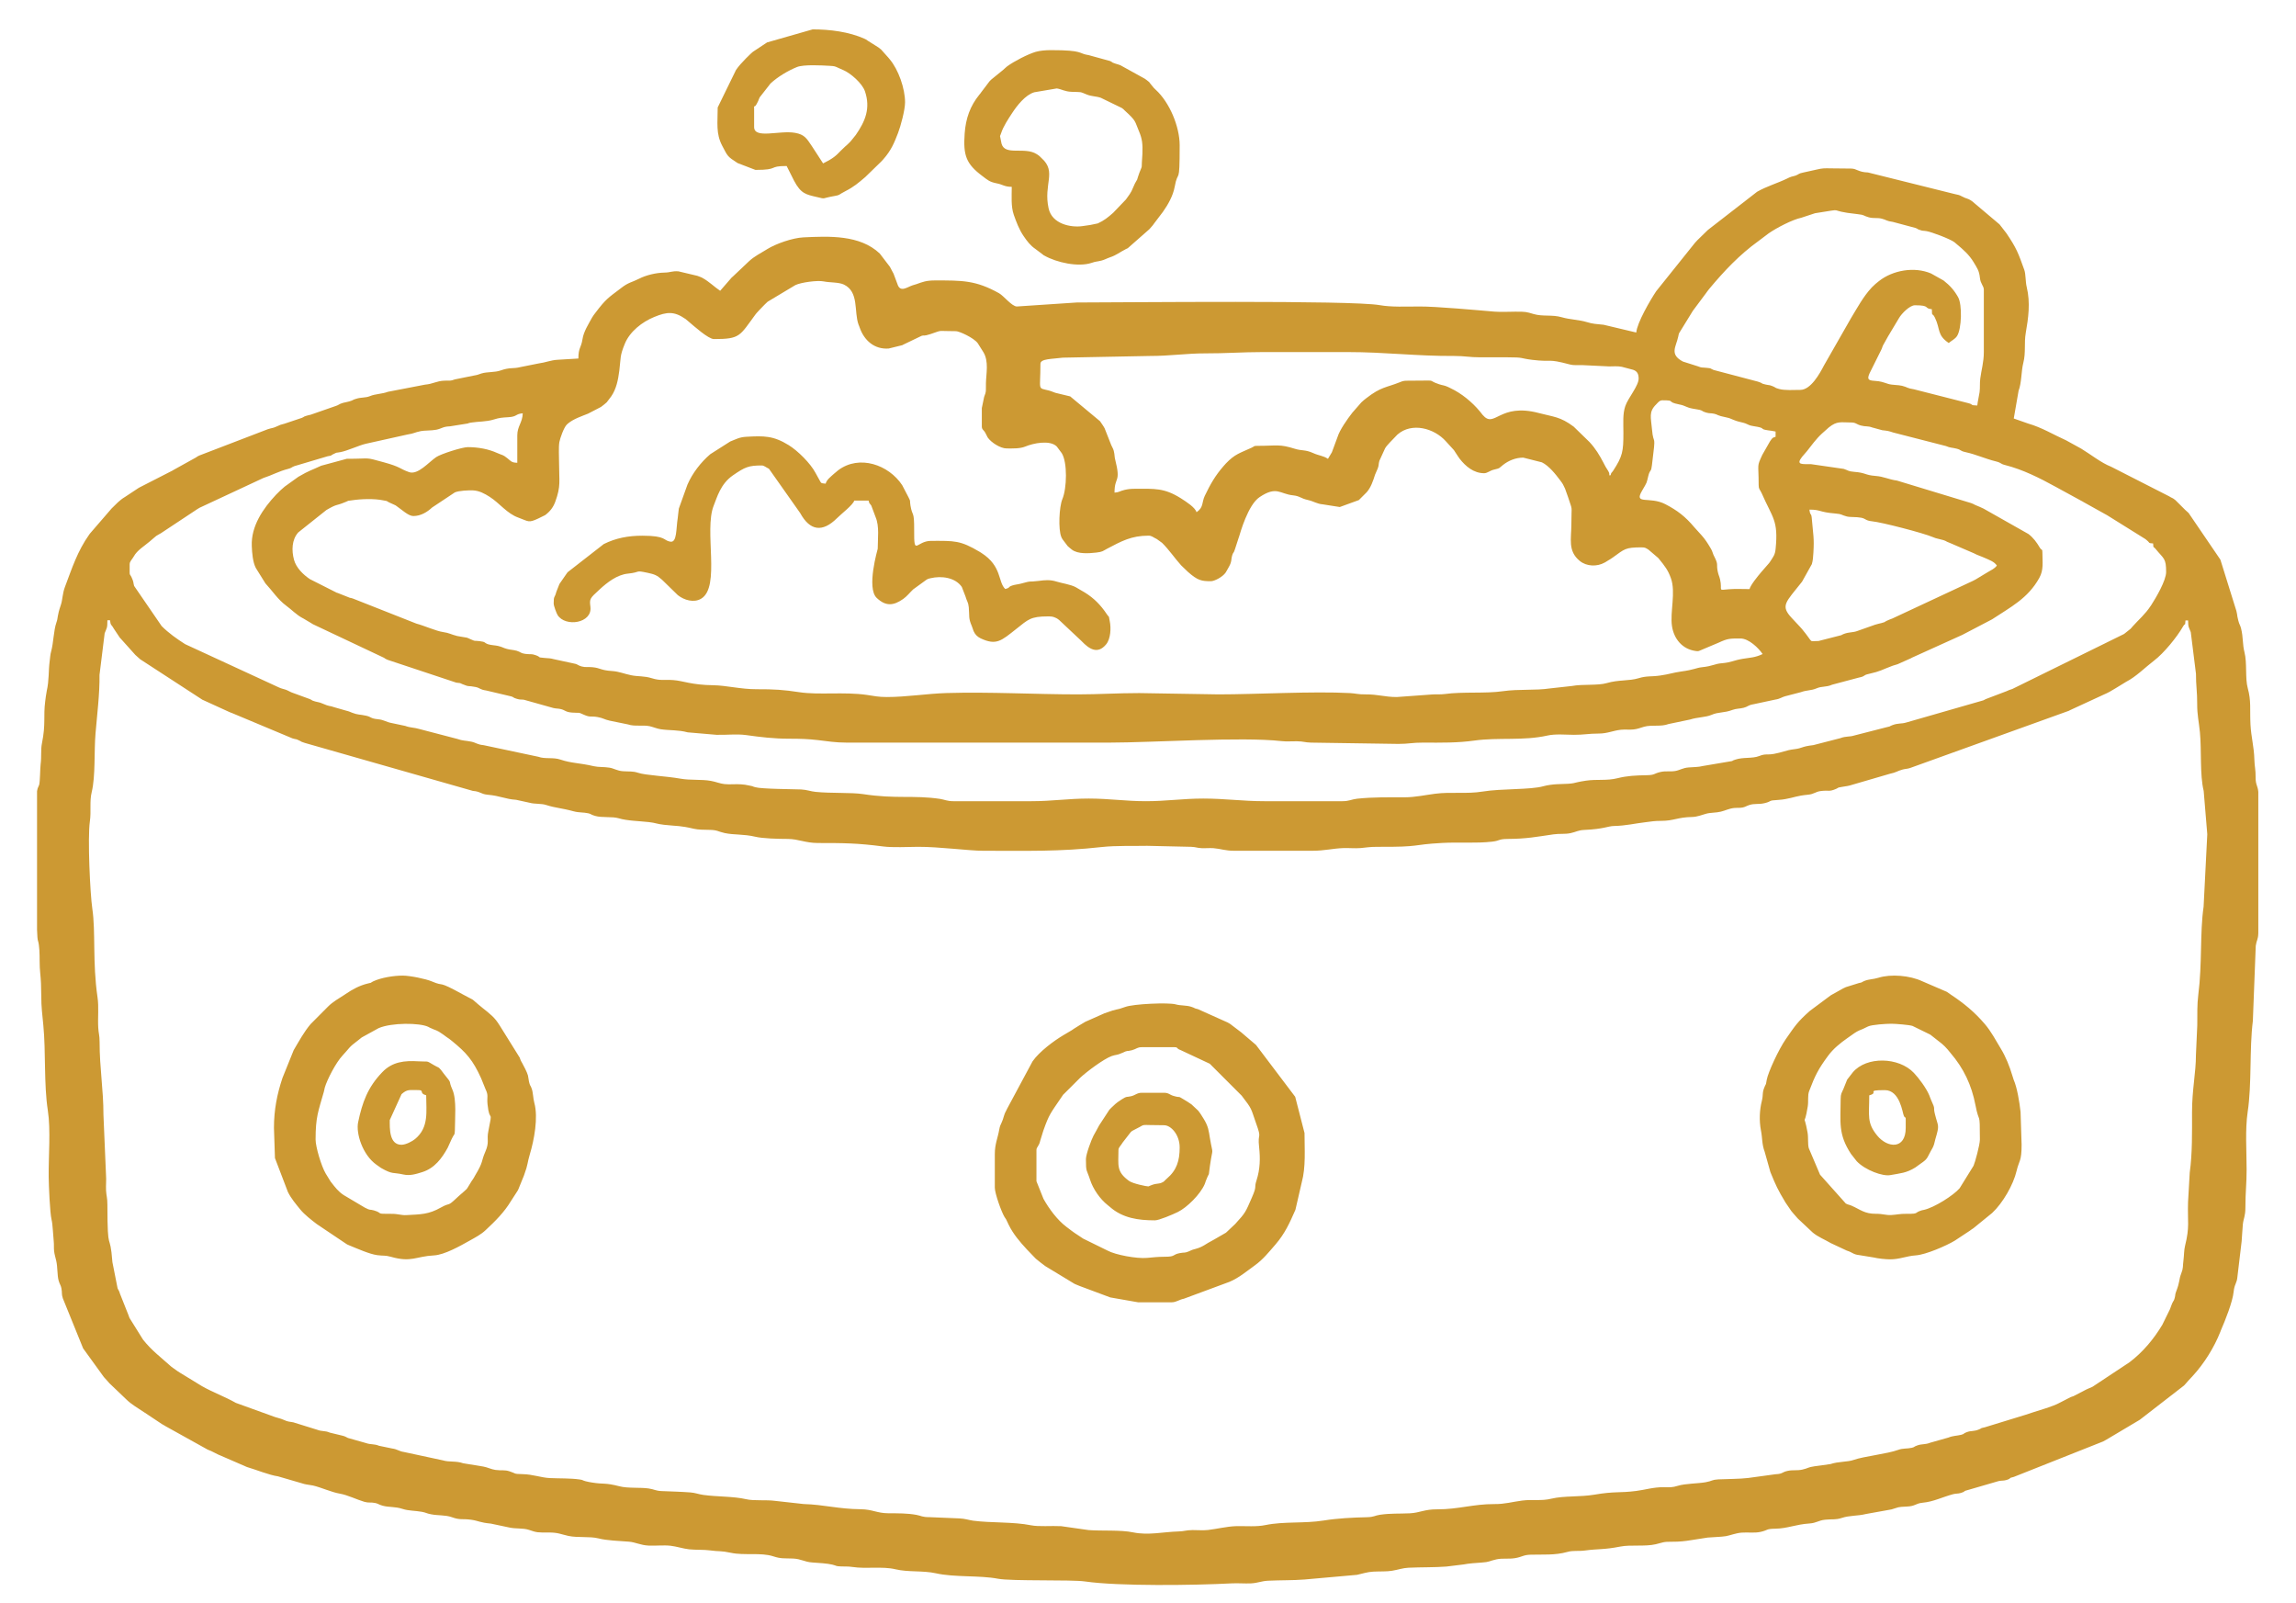 <svg width="53" height="37" viewBox="0 0 53 37" fill="none" xmlns="http://www.w3.org/2000/svg">
<path fill-rule="evenodd" clip-rule="evenodd" d="M41.557 8.998C41.411 8.998 41.201 9.014 41.069 8.977C40.948 8.944 41.007 8.948 40.922 8.914C40.83 8.877 40.846 8.895 40.752 8.873C40.627 8.845 40.707 8.846 40.578 8.807L39.556 8.538C39.448 8.491 39.523 8.504 39.394 8.489C39.271 8.475 39.295 8.494 39.191 8.453L38.848 8.344C38.531 8.177 38.689 8.005 38.739 7.771C38.76 7.668 38.754 7.703 38.801 7.622L39.041 7.232C39.054 7.211 39.052 7.211 39.075 7.176L39.383 6.763C39.389 6.756 39.404 6.735 39.408 6.728C39.429 6.702 39.429 6.701 39.447 6.677C39.451 6.672 39.457 6.665 39.461 6.66C39.798 6.256 40.157 5.875 40.589 5.565L40.829 5.384C41.006 5.261 41.374 5.068 41.581 5.025L41.897 4.921C42.692 4.799 42.085 4.858 42.881 4.942C43.057 4.961 42.997 4.976 43.138 5.015C43.251 5.046 43.327 5.019 43.437 5.046C43.545 5.073 43.547 5.103 43.693 5.121L44.214 5.26C44.302 5.292 44.217 5.273 44.318 5.307C44.402 5.336 44.375 5.318 44.471 5.334C44.587 5.353 45.013 5.513 45.116 5.59C45.14 5.609 45.131 5.605 45.165 5.632C45.318 5.759 45.453 5.876 45.558 6.05C45.634 6.179 45.687 6.241 45.704 6.415C45.718 6.551 45.794 6.599 45.794 6.685V8.126C45.794 8.358 45.736 8.544 45.712 8.734C45.697 8.842 45.71 8.942 45.696 9.049C45.686 9.125 45.651 9.268 45.643 9.358C45.458 9.354 45.573 9.337 45.428 9.302L44.184 8.985C44.017 8.96 44.038 8.936 43.905 8.903C43.814 8.881 43.676 8.888 43.588 8.86C43.469 8.823 43.419 8.797 43.268 8.789C43.118 8.78 43.1 8.745 43.156 8.616L43.427 8.071C43.452 8.019 43.436 8.047 43.452 8.007C43.455 8.001 43.458 7.991 43.46 7.986C43.463 7.98 43.466 7.971 43.47 7.965L43.588 7.754C43.592 7.748 43.597 7.74 43.6 7.735C43.604 7.729 43.608 7.722 43.612 7.716C43.615 7.71 43.62 7.702 43.623 7.696L43.837 7.339C43.897 7.235 44.085 7.045 44.203 7.045C44.573 7.045 44.401 7.119 44.594 7.136C44.598 7.33 44.601 7.197 44.666 7.333C44.795 7.599 44.709 7.731 44.984 7.916C45.051 7.857 45.129 7.829 45.178 7.751C45.282 7.585 45.298 7.032 45.2 6.858C45.111 6.7 45.011 6.587 44.864 6.473L44.575 6.311C44.187 6.147 43.692 6.236 43.373 6.487C43.334 6.517 43.328 6.522 43.291 6.554L43.214 6.627C43.209 6.631 43.203 6.637 43.199 6.643C43.009 6.848 42.872 7.106 42.728 7.342L42.105 8.432C42.005 8.625 41.798 8.998 41.557 8.998ZM22.664 9.418V9.839C22.664 9.919 22.706 9.915 22.748 9.995L22.799 10.095C22.879 10.212 23.093 10.349 23.236 10.349C23.382 10.349 23.542 10.357 23.671 10.304C23.847 10.23 24.235 10.146 24.394 10.304L24.509 10.458C24.644 10.675 24.627 11.271 24.524 11.517C24.448 11.697 24.426 12.22 24.499 12.392C24.525 12.451 24.494 12.382 24.531 12.451L24.647 12.604C24.678 12.631 24.71 12.66 24.745 12.686C24.884 12.79 25.132 12.772 25.308 12.752C25.459 12.734 25.454 12.717 25.553 12.665C25.886 12.491 26.112 12.362 26.512 12.362C26.587 12.362 26.608 12.395 26.703 12.44L26.825 12.528C26.989 12.69 27.114 12.88 27.266 13.048L27.419 13.195C27.648 13.399 27.738 13.413 27.952 13.413C28.03 13.413 28.218 13.321 28.293 13.213L28.326 13.156C28.362 13.089 28.386 13.056 28.407 12.997C28.43 12.93 28.421 12.895 28.442 12.822C28.469 12.729 28.473 12.786 28.507 12.676L28.595 12.404C28.597 12.397 28.6 12.389 28.603 12.382C28.625 12.314 28.805 11.653 29.075 11.473C29.471 11.207 29.542 11.4 29.845 11.431C30.009 11.448 30.015 11.499 30.188 11.538C30.334 11.571 30.392 11.627 30.538 11.64L30.927 11.701L31.367 11.541L31.547 11.361C31.643 11.256 31.698 11.093 31.741 10.955L31.804 10.809C31.835 10.726 31.817 10.717 31.841 10.635L31.973 10.346C32.004 10.293 32.037 10.264 32.081 10.213L32.258 10.029C32.589 9.739 33.105 9.882 33.375 10.183L33.562 10.388C33.565 10.392 33.595 10.439 33.597 10.442C33.619 10.476 33.636 10.502 33.657 10.533L33.694 10.586C33.83 10.761 34.018 10.921 34.26 10.921C34.331 10.921 34.397 10.859 34.479 10.84C34.643 10.797 34.572 10.826 34.698 10.728C34.822 10.63 34.988 10.561 35.162 10.561C35.166 10.561 35.578 10.664 35.593 10.67C35.756 10.75 35.908 10.943 36.017 11.088C36.089 11.184 36.076 11.174 36.127 11.277L36.198 11.476C36.31 11.826 36.273 11.617 36.273 12.091C36.273 12.435 36.185 12.716 36.468 12.946C36.624 13.073 36.864 13.083 37.043 12.982C37.049 12.979 37.057 12.974 37.063 12.971C37.093 12.952 37.101 12.948 37.119 12.936C37.16 12.912 37.189 12.895 37.229 12.866C37.505 12.669 37.513 12.632 37.895 12.632C37.982 12.632 37.994 12.65 38.053 12.685L38.279 12.878C38.445 13.079 38.505 13.165 38.569 13.34C38.69 13.669 38.545 14.126 38.596 14.454C38.642 14.742 38.829 14.979 39.138 15.023C39.208 15.034 39.209 15.026 39.27 15.001L39.673 14.831C39.885 14.733 39.93 14.735 40.177 14.735C40.368 14.735 40.594 14.955 40.688 15.094C40.513 15.178 40.398 15.176 40.228 15.204C40.015 15.24 39.961 15.288 39.757 15.305C39.569 15.319 39.551 15.371 39.28 15.399C39.154 15.413 39.106 15.457 38.807 15.497C38.615 15.524 38.532 15.56 38.328 15.589C38.108 15.622 38.023 15.591 37.82 15.653C37.601 15.719 37.363 15.684 37.091 15.764C36.884 15.825 36.53 15.785 36.287 15.831L35.772 15.888C35.442 15.938 35.06 15.899 34.695 15.951C34.293 16.01 33.771 15.959 33.348 16.017C33.245 16.031 33.158 16.019 33.057 16.027L32.244 16.086C31.959 16.086 31.816 16.023 31.523 16.025C31.347 16.027 31.303 16.003 31.163 15.995C30.306 15.949 28.999 16.025 28.129 16.025L26.297 15.995C25.794 15.995 25.356 16.025 24.886 16.025C23.899 16.025 22.852 15.964 21.851 15.994C21.39 16.008 20.93 16.086 20.47 16.086C20.275 16.086 20.185 16.063 20.008 16.037C19.489 15.962 18.895 16.043 18.448 15.974C18.095 15.92 17.871 15.904 17.465 15.906C17.106 15.907 16.758 15.818 16.475 15.814C15.958 15.808 15.774 15.712 15.543 15.695C15.316 15.679 15.25 15.715 15.046 15.652C14.862 15.595 14.735 15.617 14.573 15.584C14.398 15.548 14.295 15.498 14.13 15.486C13.86 15.469 13.865 15.416 13.678 15.398C13.585 15.388 13.512 15.405 13.424 15.38C13.326 15.353 13.346 15.326 13.227 15.308L12.782 15.212C12.709 15.191 12.669 15.192 12.57 15.184C12.38 15.167 12.51 15.173 12.365 15.12C12.26 15.082 12.248 15.107 12.124 15.09C12.012 15.074 12.028 15.049 11.926 15.018C11.849 14.997 11.773 14.996 11.699 14.975C11.602 14.948 11.605 14.933 11.497 14.907C11.442 14.893 11.329 14.889 11.267 14.868C11.167 14.833 11.222 14.814 11.068 14.796C10.922 14.778 10.995 14.809 10.869 14.755C10.748 14.703 10.815 14.722 10.658 14.696C10.635 14.692 10.587 14.685 10.555 14.678C10.405 14.641 10.377 14.608 10.226 14.586C10.072 14.565 9.795 14.44 9.61 14.391L8.146 13.813C8.115 13.801 8.107 13.803 8.074 13.795L7.794 13.684C7.787 13.682 7.778 13.68 7.772 13.678L7.153 13.365C6.998 13.261 6.837 13.103 6.787 12.92C6.729 12.705 6.734 12.456 6.884 12.288L7.536 11.769C7.803 11.615 7.727 11.689 7.981 11.583C8.075 11.545 7.993 11.565 8.124 11.546C8.332 11.514 8.642 11.503 8.851 11.548C9.008 11.581 8.869 11.541 8.983 11.595L9.128 11.661C9.134 11.664 9.141 11.669 9.146 11.673C9.277 11.763 9.427 11.909 9.541 11.909C9.713 11.909 9.862 11.817 9.975 11.712L10.499 11.364C10.591 11.322 10.817 11.313 10.917 11.317C11.061 11.323 11.187 11.391 11.305 11.467C11.534 11.613 11.702 11.852 11.967 11.946C12.201 12.03 12.193 12.075 12.423 11.967L12.584 11.888C12.697 11.804 12.77 11.708 12.817 11.581C12.952 11.214 12.905 11.106 12.905 10.678C12.905 10.549 12.892 10.32 12.912 10.204C12.928 10.112 13.016 9.868 13.081 9.802L13.112 9.773C13.244 9.664 13.43 9.605 13.575 9.546L13.872 9.392C13.901 9.371 13.976 9.313 14.005 9.285L14.109 9.148C14.228 8.975 14.268 8.769 14.296 8.554C14.334 8.25 14.304 8.222 14.424 7.931C14.538 7.652 14.823 7.429 15.1 7.316C15.395 7.195 15.56 7.177 15.829 7.365L15.894 7.42C16.014 7.52 16.35 7.825 16.48 7.825C17.091 7.825 17.071 7.755 17.441 7.254L17.468 7.221C17.472 7.217 17.479 7.211 17.483 7.205L17.526 7.158C17.556 7.127 17.567 7.113 17.599 7.082C17.645 7.034 17.671 7.008 17.72 6.963L18.359 6.58C18.487 6.517 18.869 6.465 19.011 6.494C19.157 6.524 19.359 6.51 19.48 6.567C19.834 6.736 19.709 7.189 19.818 7.491C19.82 7.498 19.824 7.506 19.827 7.512C19.829 7.519 19.833 7.527 19.835 7.533C19.838 7.54 19.841 7.548 19.843 7.555C19.947 7.858 20.186 8.068 20.515 8.043L20.828 7.966C20.834 7.963 20.842 7.959 20.848 7.955L21.254 7.76C21.26 7.757 21.268 7.753 21.275 7.75C21.334 7.729 21.309 7.766 21.476 7.711C21.789 7.608 21.59 7.643 22.068 7.643C22.14 7.643 22.479 7.794 22.571 7.922L22.698 8.124C22.831 8.338 22.763 8.626 22.759 8.844C22.755 9.016 22.773 9.022 22.717 9.162L22.664 9.418ZM30.654 10.589C30.544 10.515 30.451 10.519 30.308 10.454C30.128 10.373 30.05 10.407 29.894 10.358C29.527 10.243 29.486 10.289 29.032 10.289C28.928 10.289 28.969 10.297 28.894 10.331C28.628 10.454 28.507 10.476 28.298 10.696L28.241 10.76C28.049 10.98 27.937 11.18 27.811 11.442C27.737 11.596 27.789 11.708 27.62 11.821C27.59 11.71 27.378 11.577 27.272 11.508C27.266 11.505 27.258 11.499 27.253 11.496C26.871 11.258 26.656 11.28 26.207 11.28C26.101 11.28 26.039 11.288 25.963 11.305C25.836 11.335 25.846 11.36 25.727 11.369C25.727 10.984 25.882 11.158 25.742 10.603C25.726 10.539 25.733 10.536 25.723 10.472C25.705 10.358 25.693 10.363 25.652 10.273L25.499 9.885C25.487 9.857 25.413 9.749 25.393 9.721L24.704 9.148L24.414 9.078C24.34 9.066 24.288 9.031 24.211 9.012C23.94 8.944 24.017 9.029 24.017 8.396C24.017 8.276 24.285 8.287 24.535 8.254L26.54 8.215C27.013 8.216 27.388 8.154 27.832 8.155C28.282 8.157 28.677 8.125 29.153 8.125H31.106C31.981 8.125 32.69 8.22 33.569 8.215C33.811 8.214 33.926 8.247 34.169 8.246C34.38 8.244 34.591 8.246 34.801 8.246C35.186 8.245 35.078 8.269 35.373 8.305C35.849 8.362 35.698 8.268 36.23 8.409C36.345 8.439 36.418 8.421 36.543 8.427L37.144 8.456C37.24 8.456 37.343 8.446 37.437 8.465L37.698 8.534C37.793 8.567 37.823 8.628 37.826 8.729C37.832 8.899 37.581 9.184 37.518 9.371C37.455 9.556 37.474 9.758 37.474 9.989C37.474 10.416 37.457 10.527 37.238 10.863C37.187 10.939 37.201 10.881 37.175 10.979C37.17 10.973 37.167 10.954 37.165 10.958C37.146 11.015 37.15 10.924 37.146 10.916C37.114 10.85 37.138 10.893 37.104 10.838C37.064 10.774 37.062 10.774 37.027 10.705C37.024 10.699 37.021 10.691 37.017 10.685C36.924 10.507 36.832 10.352 36.691 10.201L36.326 9.846C36.013 9.612 35.859 9.622 35.526 9.533C34.599 9.287 34.505 9.905 34.224 9.574L34.157 9.49C33.98 9.278 33.736 9.077 33.486 8.96C33.432 8.934 33.47 8.951 33.425 8.93C33.33 8.887 33.316 8.899 33.218 8.867C32.887 8.756 33.279 8.786 32.488 8.786C32.399 8.786 32.379 8.795 32.313 8.821C32 8.947 31.88 8.924 31.54 9.189C31.493 9.226 31.469 9.244 31.426 9.285L31.216 9.525C31.102 9.672 30.925 9.921 30.875 10.086L30.745 10.437C30.721 10.484 30.683 10.534 30.654 10.589ZM11.941 10.049V10.68C11.806 10.677 11.795 10.642 11.713 10.576C11.595 10.483 11.613 10.515 11.476 10.454C11.281 10.365 11.043 10.319 10.799 10.319C10.667 10.319 10.175 10.477 10.069 10.549C9.901 10.662 9.646 10.967 9.444 10.896C9.215 10.815 9.257 10.777 8.857 10.668C8.398 10.543 8.599 10.588 8.005 10.588L7.414 10.748C7.187 10.855 7.147 10.852 6.888 11.003L6.573 11.229C6.54 11.256 6.506 11.286 6.477 11.313L6.372 11.417C6.072 11.735 5.793 12.145 5.812 12.6C5.818 12.758 5.835 12.975 5.906 13.109L6.126 13.462C6.29 13.638 6.413 13.835 6.604 13.976C6.727 14.066 6.845 14.19 6.979 14.261C6.985 14.265 6.993 14.268 6.999 14.271C7.026 14.287 7.038 14.294 7.056 14.305L7.169 14.372C7.21 14.397 7.183 14.382 7.224 14.406L8.857 15.177C8.898 15.198 8.871 15.195 8.955 15.23L10.533 15.754C10.668 15.773 10.581 15.751 10.677 15.79C10.844 15.86 10.795 15.817 10.974 15.854C11.084 15.875 11.071 15.914 11.223 15.935L11.807 16.073C11.871 16.094 11.83 16.098 11.932 16.128C12.02 16.153 12.004 16.138 12.092 16.148L12.772 16.339C12.838 16.355 12.871 16.349 12.93 16.361C13.051 16.385 13.043 16.433 13.206 16.445C13.401 16.46 13.327 16.426 13.484 16.497C13.63 16.561 13.63 16.52 13.794 16.548C13.926 16.571 13.945 16.603 14.072 16.631L14.496 16.718C14.652 16.771 14.835 16.726 14.995 16.759C15.079 16.778 15.177 16.82 15.254 16.83C15.465 16.86 15.658 16.842 15.874 16.901L16.538 16.958C16.762 16.965 17 16.934 17.223 16.964C17.551 17.01 17.858 17.048 18.221 17.048C18.486 17.048 18.65 17.054 18.879 17.08C19.1 17.106 19.286 17.138 19.543 17.138H25.61C26.593 17.138 28.658 16.999 29.579 17.103C29.693 17.117 29.82 17.105 29.936 17.107C30.098 17.109 30.113 17.134 30.264 17.138L32.279 17.168C32.508 17.169 32.612 17.136 32.848 17.138C33.28 17.14 33.647 17.145 34.033 17.091C34.591 17.013 35.158 17.101 35.72 16.975C35.903 16.934 36.136 16.956 36.334 16.958C36.562 16.959 36.669 16.929 36.905 16.929C37.105 16.929 37.231 16.861 37.419 16.841C37.517 16.831 37.615 16.845 37.712 16.834C37.797 16.825 37.868 16.796 37.95 16.772C38.129 16.721 38.333 16.778 38.517 16.709L39.014 16.605C39.182 16.55 39.376 16.555 39.507 16.498C39.672 16.425 39.792 16.459 39.992 16.383C40.077 16.351 40.167 16.356 40.245 16.335C40.377 16.299 40.332 16.277 40.489 16.25L40.984 16.144C41.085 16.131 41.135 16.086 41.208 16.068L41.566 15.975C41.713 15.922 41.806 15.94 41.929 15.887C42.063 15.829 42.149 15.865 42.293 15.801L42.91 15.637C43.067 15.606 42.998 15.584 43.129 15.555C43.429 15.487 43.416 15.465 43.688 15.364C43.725 15.35 43.759 15.345 43.803 15.329L44.114 15.19C44.121 15.186 44.128 15.182 44.134 15.178L45.272 14.663C45.279 14.66 45.287 14.657 45.293 14.654L45.984 14.293C46.411 14.01 46.808 13.814 47.073 13.34C47.179 13.151 47.146 12.977 47.146 12.753C47.146 12.654 47.132 12.716 47.084 12.635C47.016 12.519 46.937 12.41 46.824 12.324L45.788 11.738C45.714 11.7 45.681 11.692 45.6 11.656C45.519 11.619 45.589 11.643 45.496 11.609L43.79 11.091C43.6 11.066 43.482 10.997 43.298 10.984C43.033 10.963 43.085 10.911 42.792 10.888C42.664 10.879 42.658 10.852 42.56 10.821L41.799 10.711C41.611 10.709 41.445 10.737 41.598 10.543L41.711 10.412C41.819 10.276 41.917 10.135 42.057 10.006L42.215 9.865C42.409 9.709 42.493 9.75 42.731 9.75C42.844 9.75 42.847 9.792 42.96 9.821C43.072 9.851 43.113 9.826 43.217 9.865L43.451 9.929C43.57 9.941 43.597 9.946 43.7 9.981L44.92 10.294C45.021 10.338 45.05 10.326 45.16 10.353C45.285 10.384 45.233 10.405 45.378 10.436C45.613 10.487 45.829 10.588 46.068 10.647C46.214 10.683 46.161 10.701 46.284 10.732C46.696 10.836 47.085 11.033 47.46 11.239L48.042 11.557C48.093 11.583 48.048 11.56 48.099 11.589L48.582 11.858C48.64 11.888 48.584 11.859 48.64 11.89C48.646 11.894 48.653 11.898 48.659 11.902L49.511 12.433C49.516 12.436 49.523 12.441 49.529 12.445L49.561 12.472C49.634 12.531 49.579 12.533 49.702 12.542C49.713 12.673 49.696 12.592 49.758 12.667C49.951 12.903 50.002 12.878 50.002 13.202C50.002 13.397 49.767 13.797 49.656 13.968C49.652 13.974 49.647 13.981 49.643 13.986C49.521 14.174 49.368 14.301 49.221 14.465C49.2 14.49 49.218 14.473 49.178 14.514L49.045 14.62C49.04 14.623 49.032 14.629 49.027 14.633L46.45 15.901C46.361 15.932 46.402 15.913 46.319 15.951L45.906 16.108C45.8 16.144 45.857 16.129 45.781 16.163L44.007 16.673C43.888 16.71 43.817 16.683 43.68 16.736C43.582 16.773 43.684 16.751 43.547 16.783L42.806 16.973C42.687 17.011 42.615 16.984 42.479 17.036L41.858 17.196C41.575 17.228 41.617 17.267 41.413 17.291C41.23 17.312 41.124 17.368 40.95 17.398C40.781 17.428 40.763 17.387 40.608 17.448C40.447 17.511 40.24 17.469 40.059 17.53C39.96 17.563 40.031 17.546 39.975 17.565L39.307 17.678C39.201 17.705 39.114 17.7 38.979 17.711C38.844 17.721 38.777 17.775 38.67 17.793C38.55 17.813 38.456 17.788 38.333 17.815C38.169 17.852 38.209 17.886 38.019 17.89C37.744 17.896 37.57 17.902 37.336 17.96C37.09 18.022 36.864 17.979 36.611 18.016C36.239 18.072 36.44 18.085 35.942 18.098C35.849 18.101 35.714 18.12 35.629 18.144C35.329 18.23 34.666 18.195 34.22 18.268C33.862 18.327 33.49 18.271 33.128 18.318C32.928 18.343 32.666 18.4 32.431 18.4C32.044 18.402 31.708 18.392 31.323 18.433C31.199 18.447 31.146 18.49 30.988 18.49H29.186C28.683 18.49 28.278 18.429 27.775 18.429C27.302 18.429 26.925 18.49 26.453 18.49C25.981 18.49 25.604 18.429 25.132 18.429C24.652 18.429 24.29 18.49 23.81 18.49H22.008C21.862 18.49 21.803 18.453 21.7 18.437C21.077 18.345 20.689 18.444 19.919 18.326C19.657 18.286 19.181 18.311 18.828 18.275C18.717 18.265 18.623 18.225 18.493 18.219C18.308 18.211 17.58 18.21 17.433 18.167C17.343 18.142 17.412 18.151 17.292 18.128C17.218 18.112 17.183 18.106 17.109 18.101C16.985 18.091 16.845 18.109 16.723 18.095C16.619 18.084 16.52 18.04 16.408 18.021C16.194 17.982 15.936 18.011 15.707 17.97C15.378 17.911 14.905 17.893 14.731 17.835C14.604 17.793 14.532 17.809 14.377 17.798C14.244 17.788 14.174 17.733 14.068 17.716C13.934 17.695 13.824 17.708 13.711 17.683C13.359 17.601 13.202 17.619 12.935 17.529C12.769 17.472 12.581 17.522 12.428 17.465L11.164 17.197C11.018 17.184 10.986 17.138 10.883 17.117C10.746 17.088 10.681 17.099 10.557 17.053L9.676 16.823C9.56 16.788 9.468 16.796 9.356 16.753L9.035 16.685C8.91 16.662 8.868 16.613 8.729 16.599C8.541 16.581 8.581 16.546 8.451 16.517C8.299 16.484 8.265 16.501 8.13 16.449C8.091 16.434 8.058 16.416 7.996 16.402L7.717 16.322C7.588 16.274 7.646 16.324 7.42 16.227C7.369 16.205 7.336 16.206 7.278 16.189C7.158 16.153 7.238 16.171 7.153 16.134L6.735 15.981C6.728 15.978 6.72 15.974 6.714 15.972C6.664 15.951 6.651 15.936 6.59 15.915C6.521 15.892 6.502 15.895 6.432 15.862L4.274 14.866C4.086 14.747 3.891 14.609 3.731 14.448L3.096 13.522C3.075 13.446 3.087 13.447 3.06 13.377C2.983 13.176 2.993 13.369 2.993 13.023C2.993 12.952 3.05 12.912 3.086 12.845C3.167 12.696 3.33 12.605 3.457 12.495L3.554 12.412C3.618 12.357 3.597 12.374 3.659 12.337C3.69 12.317 3.681 12.326 3.717 12.304L4.53 11.766C4.535 11.762 4.543 11.757 4.549 11.753C4.578 11.733 4.572 11.739 4.605 11.719L6.08 11.031C6.275 10.969 6.439 10.874 6.651 10.821C6.736 10.8 6.729 10.781 6.797 10.757L7.561 10.53C7.73 10.495 7.573 10.539 7.694 10.481C7.807 10.428 7.721 10.46 7.858 10.434C8.015 10.406 8.284 10.278 8.445 10.241L9.403 10.028C9.574 10.001 9.559 9.981 9.715 9.949C9.793 9.932 9.958 9.94 10.073 9.917C10.207 9.888 10.22 9.845 10.385 9.839L10.8 9.773C10.823 9.765 10.807 9.763 10.87 9.753C11.044 9.725 11.224 9.736 11.399 9.681C11.531 9.64 11.58 9.638 11.737 9.628C11.943 9.616 11.892 9.553 12.067 9.538C12.061 9.755 11.941 9.833 11.941 10.049ZM38.374 9.238C38.696 9.238 38.447 9.271 38.76 9.333C38.924 9.365 38.906 9.4 39.082 9.432C39.118 9.44 39.201 9.45 39.235 9.459C39.324 9.484 39.268 9.486 39.383 9.521C39.467 9.545 39.485 9.531 39.567 9.548C39.666 9.569 39.605 9.584 39.868 9.637C39.972 9.658 40.002 9.701 40.184 9.742C40.382 9.786 40.313 9.808 40.481 9.835C40.794 9.883 40.589 9.897 40.806 9.93C40.907 9.945 40.901 9.94 40.987 9.959V10.08C40.904 10.101 40.903 10.125 40.856 10.189L40.681 10.496C40.548 10.785 40.596 10.676 40.596 11.191C40.596 11.292 40.622 11.289 40.659 11.369C40.662 11.375 40.666 11.383 40.669 11.389C40.919 11.959 41.053 12.008 40.988 12.664C40.974 12.81 40.934 12.846 40.863 12.959C40.859 12.965 40.854 12.972 40.85 12.977C40.847 12.983 40.841 12.99 40.837 12.995L40.655 13.204C40.582 13.291 40.411 13.497 40.385 13.595C40.234 13.595 40.05 13.586 39.904 13.599C39.637 13.624 39.765 13.635 39.706 13.374C39.686 13.29 39.672 13.284 39.651 13.187C39.618 13.026 39.665 13.036 39.592 12.885L39.553 12.805C39.513 12.705 39.532 12.727 39.479 12.638C39.42 12.537 39.358 12.442 39.281 12.356L39.11 12.167C38.904 11.921 38.717 11.778 38.441 11.635C38.078 11.447 37.709 11.659 37.904 11.326C38.032 11.106 38.004 11.161 38.048 10.987L38.061 10.939C38.1 10.831 38.114 10.889 38.132 10.741C38.236 9.917 38.169 10.334 38.133 9.9C38.111 9.637 38.054 9.506 38.228 9.335C38.272 9.291 38.307 9.238 38.374 9.238ZM41.768 11.761C42.039 11.761 41.979 11.819 42.369 11.851C42.535 11.865 42.488 11.882 42.631 11.919C42.715 11.94 42.848 11.925 42.963 11.948C43.074 11.97 43.058 12.014 43.211 12.03C43.434 12.051 44.399 12.301 44.617 12.395C44.666 12.416 44.691 12.424 44.755 12.438C44.969 12.487 44.873 12.482 45.02 12.534L45.566 12.769C45.585 12.777 45.616 12.793 45.627 12.799C45.692 12.829 45.693 12.823 45.755 12.85C45.925 12.924 46.032 12.958 46.095 13.052C46.039 13.127 45.968 13.153 45.886 13.203L45.624 13.361C45.618 13.365 45.61 13.369 45.604 13.373C45.587 13.383 45.561 13.395 45.545 13.404L43.682 14.274C43.608 14.304 43.628 14.291 43.554 14.326C43.453 14.375 43.567 14.34 43.427 14.38C43.389 14.391 43.343 14.397 43.284 14.417L42.862 14.566C42.762 14.6 42.683 14.585 42.565 14.629C42.468 14.666 42.568 14.644 42.432 14.677L41.978 14.793C41.733 14.793 41.882 14.86 41.595 14.515C41.575 14.492 41.561 14.476 41.538 14.452C41.534 14.447 41.528 14.441 41.523 14.436C41.519 14.431 41.512 14.425 41.508 14.42L41.363 14.265C41.091 13.974 41.218 13.906 41.598 13.424L41.824 13.019C41.85 12.929 41.852 12.864 41.86 12.752C41.881 12.409 41.853 12.331 41.826 11.999C41.812 11.8 41.79 11.935 41.768 11.761ZM52.13 18.275V20.923C52.129 21.082 52.129 21.241 52.13 21.4V21.533C52.125 21.693 52.093 21.682 52.071 21.826L52.004 23.56C51.921 24.22 51.983 25.008 51.884 25.664C51.824 26.069 51.86 26.571 51.86 26.99C51.861 27.312 51.831 27.529 51.832 27.863C51.832 28.072 51.79 28.106 51.773 28.256C51.759 28.389 51.756 28.539 51.745 28.648L51.649 29.454C51.636 29.626 51.579 29.624 51.56 29.815C51.537 30.044 51.367 30.47 51.269 30.695C51.231 30.782 51.289 30.647 51.252 30.739C51.112 31.093 50.883 31.464 50.615 31.755L50.514 31.864C50.492 31.891 50.483 31.901 50.458 31.928L50.43 31.959C50.425 31.964 50.419 31.971 50.415 31.975L49.399 32.762C49.393 32.765 49.386 32.77 49.38 32.774L48.627 33.222C48.584 33.246 48.586 33.245 48.55 33.265L46.486 34.084C46.349 34.113 46.444 34.117 46.317 34.155C46.245 34.177 46.211 34.164 46.133 34.181L45.435 34.384C45.299 34.416 45.389 34.417 45.265 34.454C45.191 34.476 45.161 34.463 45.084 34.483C44.837 34.549 44.633 34.657 44.38 34.68C44.214 34.697 44.215 34.76 44.018 34.768C43.786 34.778 43.841 34.782 43.663 34.834L43.079 34.939C42.872 34.99 42.699 34.969 42.511 35.032C42.368 35.079 42.296 35.054 42.13 35.072C41.973 35.088 41.934 35.148 41.767 35.159C41.452 35.18 41.264 35.274 40.986 35.279C40.757 35.282 40.822 35.312 40.639 35.353C40.496 35.384 40.356 35.359 40.205 35.37C40.064 35.381 39.938 35.435 39.837 35.452C39.73 35.47 39.511 35.474 39.419 35.484L39.028 35.545C38.887 35.568 38.763 35.581 38.612 35.58C38.383 35.577 38.388 35.599 38.22 35.638C37.972 35.696 37.636 35.645 37.402 35.692C37.022 35.767 36.895 35.741 36.591 35.782C36.421 35.805 36.321 35.775 36.175 35.817C35.896 35.895 35.617 35.872 35.336 35.879C35.155 35.884 35.145 35.931 34.966 35.96C34.819 35.983 34.685 35.956 34.543 35.987C34.38 36.022 34.388 36.05 34.196 36.061C34.097 36.067 33.887 36.082 33.788 36.104L33.387 36.153C33.114 36.174 32.818 36.166 32.514 36.18C32.375 36.187 32.285 36.225 32.133 36.25C32.009 36.271 31.865 36.262 31.702 36.27C31.556 36.278 31.461 36.315 31.325 36.344L30.112 36.452C29.847 36.473 29.564 36.466 29.269 36.48C29.117 36.488 29.032 36.533 28.879 36.541C28.733 36.548 28.573 36.533 28.428 36.541C27.562 36.587 25.821 36.609 25.047 36.497C24.734 36.451 23.353 36.494 23.037 36.434C22.609 36.352 22.031 36.405 21.602 36.308C21.307 36.242 20.96 36.286 20.671 36.216C20.366 36.143 20.002 36.212 19.673 36.162C19.571 36.147 19.518 36.155 19.415 36.15C19.274 36.144 19.332 36.138 19.216 36.109C19.107 36.081 18.879 36.067 18.755 36.059C18.566 36.047 18.499 35.977 18.305 35.968C18.086 35.96 18.031 35.976 17.847 35.916C17.565 35.824 17.177 35.901 16.875 35.836C16.629 35.783 16.604 35.81 16.39 35.78C16.246 35.76 16.074 35.772 15.906 35.755C15.775 35.741 15.608 35.687 15.478 35.673C15.319 35.655 15.132 35.677 14.97 35.669C14.784 35.66 14.67 35.591 14.519 35.579C14.277 35.559 14.021 35.555 13.815 35.503C13.613 35.452 13.337 35.492 13.121 35.446C12.942 35.407 12.887 35.366 12.659 35.367C12.41 35.368 12.395 35.37 12.209 35.306C12.075 35.261 11.897 35.285 11.753 35.251L11.332 35.162C11.07 35.137 11.051 35.098 10.879 35.073C10.66 35.043 10.631 35.086 10.428 35.013C10.279 34.96 10.114 34.979 9.953 34.947C9.83 34.924 9.847 34.91 9.74 34.89C9.579 34.861 9.432 34.868 9.297 34.824C9.117 34.764 8.981 34.79 8.831 34.748C8.74 34.723 8.727 34.698 8.655 34.685C8.554 34.665 8.511 34.688 8.411 34.659C8.243 34.61 8.022 34.501 7.848 34.471C7.651 34.438 7.419 34.328 7.226 34.283C7.169 34.27 7.084 34.264 7.022 34.247L6.417 34.071C6.22 34.044 5.901 33.914 5.701 33.856L5.072 33.583C5.065 33.581 5.057 33.577 5.051 33.575L4.87 33.485C4.863 33.481 4.855 33.479 4.849 33.477C4.842 33.473 4.833 33.471 4.828 33.468C4.778 33.447 4.811 33.465 4.747 33.428L3.82 32.913C3.765 32.877 3.79 32.896 3.744 32.869L3.347 32.605C3.341 32.602 3.334 32.597 3.328 32.593C3.184 32.494 3.034 32.414 2.91 32.29L2.526 31.923C2.522 31.919 2.516 31.911 2.512 31.907L2.413 31.796C2.409 31.791 2.402 31.784 2.398 31.78L1.919 31.118L1.451 29.964C1.416 29.862 1.439 29.843 1.417 29.728C1.402 29.654 1.379 29.644 1.353 29.552C1.319 29.428 1.332 29.243 1.298 29.096C1.285 29.038 1.256 28.943 1.249 28.874C1.24 28.796 1.249 28.722 1.24 28.643C1.227 28.527 1.217 28.251 1.191 28.151C1.151 27.987 1.126 27.353 1.124 27.168C1.118 26.681 1.174 26.078 1.104 25.626C1.01 25.014 1.061 24.272 1 23.657C0.938 23.043 0.964 23.281 0.946 22.69C0.94 22.517 0.914 22.396 0.915 22.18C0.915 22.027 0.912 21.817 0.876 21.708C0.866 21.683 0.86 21.593 0.855 21.458V18.259C0.857 18.241 0.861 18.224 0.868 18.197C0.87 18.19 0.874 18.182 0.877 18.176L0.895 18.134C0.898 18.127 0.902 18.12 0.904 18.113C0.926 18.034 0.926 17.722 0.938 17.636C0.961 17.465 0.938 17.301 0.968 17.156C1.061 16.697 0.997 16.543 1.044 16.181C1.048 16.148 1.066 16.005 1.079 15.947C1.135 15.703 1.117 15.484 1.146 15.263C1.162 15.146 1.158 15.117 1.182 15.028C1.235 14.836 1.238 14.547 1.302 14.367C1.345 14.248 1.312 14.232 1.405 13.959C1.446 13.84 1.44 13.699 1.5 13.543C1.663 13.111 1.787 12.72 2.062 12.333C2.066 12.328 2.071 12.32 2.075 12.315L2.576 11.735C2.682 11.632 2.757 11.545 2.883 11.47L3.19 11.267C3.196 11.263 3.203 11.258 3.209 11.255L3.983 10.859C3.989 10.855 3.996 10.851 4.002 10.847L4.523 10.558C4.578 10.525 4.53 10.546 4.599 10.513L6.183 9.905C6.285 9.872 6.292 9.886 6.389 9.841C6.475 9.801 6.47 9.803 6.567 9.778L6.972 9.642C7.07 9.596 6.959 9.633 7.075 9.595C7.103 9.585 7.148 9.577 7.171 9.571L7.728 9.377C7.836 9.345 7.81 9.328 7.919 9.297C7.991 9.277 8.035 9.277 8.11 9.248C8.199 9.214 8.111 9.238 8.215 9.205C8.347 9.162 8.431 9.187 8.542 9.141C8.66 9.09 8.827 9.092 8.954 9.042L9.81 8.877C9.998 8.861 10.071 8.793 10.258 8.785C10.402 8.779 10.386 8.797 10.499 8.756L10.924 8.67C11.055 8.647 11.008 8.651 11.113 8.619C11.247 8.578 11.422 8.597 11.554 8.55C11.777 8.471 11.839 8.516 12.015 8.471L12.441 8.386C12.583 8.369 12.717 8.311 12.869 8.303L13.351 8.274C13.351 8.022 13.414 8.034 13.446 7.829C13.472 7.653 13.584 7.481 13.667 7.329C13.69 7.288 13.717 7.255 13.741 7.223C13.99 6.894 14.041 6.873 14.32 6.661C14.326 6.657 14.333 6.651 14.338 6.647C14.512 6.512 14.584 6.518 14.753 6.432C14.913 6.35 15.14 6.295 15.334 6.291C15.488 6.288 15.507 6.251 15.661 6.262L16.099 6.366C16.131 6.38 16.137 6.379 16.165 6.391C16.215 6.412 16.179 6.395 16.226 6.42C16.373 6.502 16.487 6.619 16.624 6.711L16.889 6.406C16.896 6.4 16.914 6.383 16.921 6.378L17.292 6.027C17.412 5.916 17.551 5.848 17.688 5.763C17.694 5.759 17.702 5.755 17.707 5.751C17.915 5.622 18.298 5.49 18.546 5.478C19.134 5.451 19.847 5.414 20.308 5.851L20.542 6.157C20.574 6.215 20.589 6.242 20.615 6.295C20.619 6.301 20.622 6.309 20.626 6.315L20.716 6.555C20.779 6.76 20.937 6.627 21.064 6.585C21.094 6.574 21.112 6.572 21.156 6.557C21.294 6.508 21.379 6.472 21.581 6.472C22.209 6.472 22.519 6.465 23.06 6.766C23.172 6.829 23.358 7.073 23.474 7.073L24.855 6.981C25.959 6.98 31.204 6.924 31.854 7.043C32.11 7.089 32.454 7.075 32.755 7.073C33.161 7.071 34.102 7.159 34.499 7.192C34.641 7.203 34.832 7.194 34.978 7.193C35.222 7.192 35.229 7.196 35.404 7.248C35.612 7.309 35.827 7.257 36.05 7.321C36.242 7.377 36.45 7.378 36.629 7.433C36.761 7.475 36.854 7.479 37.018 7.495L37.771 7.674C37.79 7.446 38.095 6.925 38.23 6.722L39.125 5.605C39.151 5.578 39.163 5.562 39.183 5.542L39.412 5.319C39.416 5.315 39.423 5.308 39.428 5.304L40.561 4.425C40.778 4.301 41.03 4.228 41.25 4.122C41.311 4.093 41.296 4.097 41.355 4.077C41.405 4.061 41.397 4.071 41.449 4.052C41.535 4.019 41.506 4.007 41.62 3.983C42.258 3.849 41.868 3.89 42.728 3.89C42.862 3.89 42.895 3.974 43.119 3.98L45.115 4.477C45.15 4.486 45.179 4.49 45.212 4.499C45.271 4.519 45.224 4.503 45.275 4.526C45.284 4.53 45.328 4.553 45.357 4.565C45.4 4.583 45.402 4.578 45.444 4.597C45.517 4.631 45.464 4.61 45.52 4.641L46.155 5.177C46.159 5.182 46.165 5.189 46.169 5.194L46.314 5.381C46.552 5.732 46.588 5.839 46.728 6.228C46.764 6.329 46.753 6.499 46.784 6.624C46.872 6.986 46.821 7.344 46.762 7.682C46.72 7.92 46.768 8.129 46.705 8.376C46.656 8.566 46.668 8.833 46.596 9.019L46.485 9.658L46.818 9.775C47.135 9.866 47.398 10.03 47.693 10.162L48.042 10.354C48.256 10.483 48.504 10.683 48.734 10.772L50.068 11.452C50.151 11.505 50.139 11.479 50.217 11.543L50.443 11.768C50.469 11.792 50.484 11.804 50.506 11.825C50.511 11.829 50.517 11.836 50.522 11.84L51.252 12.912C51.255 12.918 51.258 12.927 51.26 12.933L51.581 13.962C51.665 14.206 51.623 14.156 51.669 14.325C51.692 14.417 51.714 14.427 51.732 14.503C51.785 14.718 51.762 14.862 51.811 15.054C51.874 15.301 51.823 15.652 51.886 15.88C51.969 16.181 51.932 16.366 51.949 16.718C51.965 17.017 52.031 17.228 52.039 17.53C52.043 17.691 52.07 17.754 52.068 17.951C52.068 18.115 52.118 18.133 52.13 18.275ZM22.964 26.63V27.41C22.964 27.542 23.117 27.97 23.189 28.087C23.194 28.097 23.225 28.141 23.225 28.141L23.283 28.263C23.389 28.48 23.539 28.656 23.704 28.834L23.91 29.048C23.986 29.114 24.051 29.159 24.13 29.22L24.803 29.628C24.865 29.659 24.87 29.653 24.93 29.681L25.63 29.942L26.269 30.054H27.05C27.153 30.054 27.223 29.991 27.328 29.972L28.381 29.582C28.603 29.488 28.773 29.341 28.964 29.204C29.158 29.064 29.287 28.899 29.442 28.721C29.662 28.466 29.769 28.224 29.903 27.92L30.049 27.286C30.146 26.934 30.113 26.519 30.113 26.148L29.898 25.312L28.993 24.115L28.669 23.839C28.664 23.835 28.657 23.829 28.653 23.825L28.396 23.63C28.367 23.611 28.359 23.609 28.339 23.597L27.655 23.29C27.543 23.264 27.607 23.27 27.5 23.235C27.384 23.196 27.253 23.212 27.136 23.178C26.974 23.133 26.165 23.166 25.972 23.239C25.73 23.328 25.841 23.257 25.49 23.387L25.053 23.581C24.954 23.641 24.883 23.68 24.792 23.74C24.749 23.769 24.781 23.75 24.738 23.777L24.55 23.888C24.332 24.016 23.989 24.271 23.835 24.494L23.247 25.589C23.244 25.595 23.24 25.603 23.237 25.61C23.205 25.68 23.202 25.666 23.174 25.756C23.152 25.828 23.15 25.844 23.119 25.911C23.094 25.97 23.082 25.979 23.066 26.069C23.032 26.265 22.964 26.402 22.964 26.63ZM23.925 27.261V26.539C23.925 26.471 23.985 26.454 24.012 26.325L24.083 26.096C24.221 25.705 24.248 25.697 24.505 25.317C24.567 25.227 24.517 25.293 24.572 25.234L24.918 24.889C24.923 24.884 24.929 24.877 24.934 24.873C25.077 24.739 25.474 24.439 25.663 24.371C25.758 24.338 25.787 24.353 25.894 24.303C26.061 24.225 25.99 24.274 26.128 24.237C26.239 24.207 26.248 24.167 26.357 24.167H27.107C27.203 24.167 27.142 24.194 27.251 24.233L27.926 24.549L28.662 25.285C28.913 25.61 28.87 25.571 28.992 25.915C29.138 26.318 29.024 26.113 29.065 26.474C29.093 26.733 29.089 26.979 29.006 27.237C28.94 27.442 29.027 27.341 28.898 27.637C28.75 27.974 28.76 27.977 28.514 28.246L28.314 28.435C28.309 28.439 28.303 28.445 28.298 28.449L28.012 28.614C27.82 28.711 27.775 28.776 27.591 28.824C27.494 28.849 27.512 28.851 27.438 28.881C27.333 28.922 27.357 28.897 27.236 28.919C27.06 28.951 27.14 29.003 26.899 29.003C26.707 29.004 26.625 29.018 26.475 29.03C26.241 29.051 25.751 28.961 25.566 28.861L25.002 28.584C24.943 28.543 24.943 28.543 24.876 28.5C24.777 28.438 24.699 28.375 24.614 28.311C24.406 28.154 24.216 27.897 24.087 27.666L23.925 27.261ZM43.63 29.063C43.857 29.063 43.999 28.987 44.229 28.971C44.457 28.954 44.93 28.749 45.123 28.632L45.467 28.405C45.472 28.401 45.479 28.396 45.485 28.392C45.49 28.388 45.497 28.383 45.502 28.379C45.528 28.36 45.527 28.363 45.556 28.343L45.987 27.992C46.233 27.763 46.476 27.34 46.55 27.023C46.608 26.775 46.666 26.81 46.666 26.418L46.642 25.662C46.617 25.432 46.562 25.098 46.483 24.919L46.454 24.828C46.389 24.609 46.3 24.387 46.184 24.197C46.069 24.007 45.962 23.802 45.817 23.633C45.577 23.352 45.333 23.153 45.028 22.951C45.023 22.947 45.015 22.941 45.01 22.938C44.981 22.918 44.973 22.913 44.939 22.889L44.372 22.645C44.089 22.512 43.65 22.473 43.356 22.566C43.235 22.603 43.143 22.595 43.038 22.638C42.947 22.675 43.017 22.665 42.907 22.688L42.609 22.781C42.588 22.791 42.554 22.806 42.547 22.81L42.278 22.96C42.272 22.964 42.264 22.968 42.258 22.972L41.777 23.33C41.489 23.586 41.439 23.671 41.224 23.979C41.056 24.22 40.813 24.751 40.783 24.918C40.756 25.07 40.779 24.974 40.734 25.08C40.671 25.225 40.707 25.256 40.67 25.406C40.618 25.611 40.604 25.857 40.65 26.094C40.684 26.263 40.669 26.405 40.735 26.58L40.867 27.049C40.997 27.366 41.033 27.447 41.216 27.752L41.35 27.948C41.354 27.953 41.359 27.96 41.364 27.965C41.369 27.972 41.385 27.99 41.391 27.997L41.489 28.109C41.493 28.114 41.499 28.121 41.504 28.125L41.845 28.445C41.964 28.545 42.129 28.61 42.262 28.689L42.63 28.861C42.766 28.903 42.778 28.951 42.916 28.965L43.252 29.02C43.346 29.044 43.531 29.063 43.63 29.063ZM43.66 23.626C43.756 23.626 44.082 23.652 44.149 23.677L44.552 23.874C44.558 23.878 44.565 23.883 44.571 23.887L44.823 24.085C44.87 24.124 44.919 24.173 44.959 24.22C44.99 24.255 44.997 24.269 45.026 24.302C45.33 24.655 45.512 25.044 45.6 25.501C45.689 25.97 45.703 25.597 45.703 26.299C45.703 26.421 45.588 26.837 45.557 26.903L45.235 27.423C45.092 27.588 44.655 27.866 44.413 27.921C44.404 27.923 44.395 27.924 44.388 27.926C44.379 27.928 44.371 27.929 44.364 27.931C44.173 27.988 44.31 28.015 44.023 28.012C43.849 28.01 43.783 28.034 43.66 28.04C43.527 28.048 43.471 28.011 43.302 28.012C43.038 28.013 42.949 27.916 42.739 27.824C42.673 27.796 42.671 27.808 42.608 27.775L42.013 27.109L41.753 26.497C41.726 26.394 41.746 26.256 41.725 26.136C41.627 25.604 41.641 26.087 41.729 25.537C41.75 25.409 41.722 25.283 41.762 25.18C41.896 24.827 41.97 24.674 42.203 24.36C42.32 24.202 42.482 24.071 42.642 23.959L42.747 23.885C42.849 23.812 42.882 23.792 43 23.747L43.122 23.688C43.212 23.646 43.539 23.626 43.66 23.626ZM6.324 26.029L6.347 26.726L6.646 27.509C6.722 27.661 6.828 27.785 6.932 27.913C7.031 28.034 7.192 28.157 7.315 28.251L7.999 28.71C8.02 28.721 8.011 28.72 8.059 28.739C8.246 28.815 8.523 28.94 8.705 28.966C8.86 28.987 8.885 28.965 9.026 29.005C9.499 29.14 9.599 28.993 10.019 28.972C10.258 28.96 10.625 28.753 10.847 28.628C10.982 28.552 11.104 28.489 11.209 28.39C11.434 28.179 11.637 27.98 11.796 27.716L11.949 27.479C11.964 27.451 11.971 27.438 11.986 27.396L12.073 27.182C12.092 27.143 12.09 27.138 12.106 27.095C12.184 26.89 12.177 26.814 12.228 26.647C12.33 26.311 12.427 25.792 12.335 25.455C12.304 25.342 12.307 25.215 12.274 25.125C12.241 25.031 12.244 25.08 12.22 24.998C12.202 24.935 12.199 24.866 12.187 24.82C12.168 24.746 12.091 24.601 12.054 24.533C12.024 24.476 12.041 24.517 12.022 24.474C12.001 24.431 12.013 24.449 11.998 24.41L11.537 23.67C11.497 23.612 11.493 23.597 11.451 23.545C11.337 23.402 11.174 23.296 11.038 23.178L10.941 23.094C10.936 23.09 10.929 23.084 10.924 23.08C10.919 23.076 10.912 23.07 10.907 23.067L10.691 22.953C10.061 22.605 10.281 22.783 9.971 22.65C9.829 22.589 9.46 22.515 9.295 22.515C9.091 22.515 8.804 22.56 8.616 22.647C8.503 22.701 8.645 22.66 8.487 22.698C8.297 22.744 8.138 22.832 7.977 22.94C7.972 22.943 7.965 22.949 7.959 22.953C7.829 23.039 7.685 23.116 7.574 23.228L7.17 23.634C7.016 23.816 6.901 24.03 6.779 24.236L6.52 24.878C6.397 25.248 6.324 25.609 6.324 26.029ZM7.285 26.299C7.285 25.778 7.345 25.655 7.475 25.198C7.487 25.157 7.488 25.134 7.497 25.1C7.553 24.909 7.757 24.52 7.903 24.364C8.075 24.18 8.039 24.178 8.267 24.008C8.291 23.989 8.323 23.964 8.35 23.942L8.739 23.728C9.038 23.597 9.69 23.603 9.885 23.697L9.924 23.718C10.083 23.794 10.061 23.755 10.223 23.87L10.258 23.895C10.263 23.899 10.27 23.905 10.275 23.908C10.28 23.913 10.288 23.917 10.293 23.921C10.298 23.925 10.306 23.931 10.311 23.934C10.377 23.98 10.371 23.973 10.432 24.023C10.769 24.298 10.915 24.464 11.105 24.882L11.209 25.139C11.281 25.287 11.236 25.306 11.254 25.484C11.3 25.947 11.385 25.548 11.272 26.11C11.231 26.311 11.303 26.351 11.202 26.582C11.101 26.811 11.168 26.796 10.968 27.127C10.951 27.155 10.951 27.158 10.935 27.186C10.905 27.235 10.912 27.219 10.887 27.257C10.728 27.51 10.834 27.383 10.596 27.597L10.549 27.64C10.544 27.644 10.538 27.651 10.533 27.655C10.313 27.862 10.409 27.737 10.176 27.868C9.893 28.028 9.713 28.024 9.387 28.042C9.252 28.05 9.199 28.011 9.03 28.013C8.644 28.015 8.863 28.003 8.629 27.933C8.522 27.902 8.566 27.945 8.422 27.87L7.932 27.579C7.812 27.501 7.734 27.399 7.65 27.29C7.63 27.265 7.646 27.291 7.613 27.237L7.533 27.107C7.529 27.102 7.524 27.094 7.521 27.088C7.417 26.914 7.285 26.466 7.285 26.299ZM14.825 12.363C14.506 12.363 14.217 12.416 13.937 12.556L13.109 13.201C13.105 13.205 13.099 13.212 13.094 13.217L12.922 13.465C12.919 13.471 12.914 13.479 12.911 13.484L12.843 13.657C12.802 13.816 12.781 13.735 12.781 13.926C12.781 13.986 12.849 14.159 12.872 14.195C13.052 14.478 13.675 14.384 13.629 14.006C13.606 13.818 13.611 13.814 13.84 13.604C14.019 13.439 14.245 13.263 14.495 13.238C14.811 13.206 14.638 13.153 14.958 13.221C15.106 13.254 15.162 13.272 15.282 13.379L15.646 13.734C15.791 13.85 16.018 13.918 16.186 13.816C16.638 13.545 16.247 12.242 16.474 11.671C16.552 11.478 16.632 11.169 16.916 10.972C17.198 10.777 17.282 10.742 17.586 10.742C17.635 10.742 17.683 10.786 17.75 10.818L18.471 11.84C18.699 12.256 18.987 12.288 19.317 11.962C19.421 11.858 19.694 11.649 19.719 11.553H20.05C20.077 11.657 20.074 11.601 20.113 11.669L20.212 11.933C20.303 12.148 20.261 12.429 20.261 12.664C20.261 12.675 19.995 13.569 20.238 13.799C20.45 13.999 20.627 13.978 20.849 13.823C20.938 13.76 21 13.677 21.079 13.602L21.392 13.375C21.436 13.354 21.422 13.357 21.481 13.344C21.728 13.285 22.049 13.324 22.202 13.545L22.286 13.762C22.32 13.883 22.352 13.895 22.363 14.016C22.382 14.232 22.35 14.258 22.435 14.454L22.474 14.565C22.512 14.65 22.567 14.698 22.637 14.732C23 14.902 23.113 14.788 23.461 14.513C23.736 14.297 23.785 14.225 24.194 14.225C24.281 14.225 24.308 14.231 24.371 14.259C24.429 14.285 24.381 14.264 24.445 14.305L24.956 14.785C24.961 14.789 24.967 14.795 24.971 14.8C25.14 14.975 25.335 15.11 25.533 14.871C25.638 14.745 25.651 14.496 25.617 14.335C25.583 14.168 25.62 14.281 25.545 14.168C25.41 13.965 25.252 13.804 25.045 13.676L24.837 13.554C24.722 13.489 24.499 13.457 24.397 13.424C24.242 13.374 24.119 13.387 23.977 13.406C23.719 13.439 23.847 13.391 23.562 13.47C23.504 13.486 23.417 13.493 23.364 13.513C23.25 13.553 23.336 13.558 23.205 13.593C23.031 13.429 23.135 13.068 22.655 12.761C22.647 12.757 22.627 12.743 22.619 12.738C22.162 12.465 22.03 12.482 21.493 12.482C21.149 12.482 21.098 12.853 21.102 12.242C21.105 11.765 21.062 11.937 21.017 11.667C20.993 11.528 21.032 11.596 20.97 11.473L20.826 11.197C20.516 10.727 19.838 10.486 19.349 10.852L19.251 10.934C19.181 10.998 19.082 11.07 19.059 11.162C18.935 11.151 18.96 11.15 18.911 11.069L18.826 10.915C18.708 10.692 18.418 10.404 18.206 10.273C17.851 10.053 17.633 10.057 17.227 10.08C17.066 10.089 16.997 10.134 16.856 10.189L16.397 10.481C16.179 10.667 15.983 10.92 15.869 11.184L15.67 11.737C15.657 11.818 15.654 11.896 15.645 11.952C15.604 12.205 15.63 12.525 15.475 12.501C15.305 12.474 15.391 12.363 14.825 12.363ZM23.355 4.312C23.355 4.52 23.334 4.764 23.402 4.957C23.459 5.119 23.525 5.298 23.63 5.45C23.712 5.57 23.784 5.666 23.903 5.747L24.057 5.863C24.112 5.904 24.055 5.87 24.11 5.9C24.389 6.058 24.89 6.17 25.199 6.066C25.304 6.03 25.311 6.042 25.42 6.015C25.49 5.999 25.543 5.966 25.616 5.941C25.777 5.887 25.844 5.822 25.992 5.747C26 5.743 26.024 5.732 26.033 5.728L26.529 5.292C26.535 5.286 26.551 5.268 26.557 5.261L26.612 5.197C26.617 5.191 26.621 5.184 26.625 5.179C26.629 5.174 26.635 5.167 26.638 5.161L26.845 4.888C26.963 4.722 27.077 4.519 27.115 4.316C27.195 3.873 27.231 4.333 27.231 3.351C27.231 2.923 26.999 2.363 26.678 2.071L26.633 2.027C26.613 2.006 26.586 1.969 26.565 1.944C26.5 1.865 26.561 1.922 26.476 1.853C26.424 1.812 26.43 1.82 26.385 1.794L25.862 1.505C25.82 1.487 25.792 1.484 25.749 1.469C25.624 1.425 25.714 1.452 25.627 1.409L25.133 1.273C24.88 1.236 25.029 1.157 24.258 1.157C24.141 1.157 24.005 1.168 23.906 1.197C23.721 1.253 23.41 1.413 23.249 1.531C23.242 1.536 23.224 1.553 23.217 1.558C23.183 1.586 23.183 1.59 23.154 1.615L22.888 1.831C22.884 1.835 22.877 1.841 22.872 1.845C22.868 1.85 22.861 1.856 22.857 1.861C22.852 1.865 22.846 1.871 22.841 1.877L22.647 2.133C22.644 2.138 22.639 2.145 22.635 2.151C22.631 2.155 22.625 2.163 22.621 2.168C22.617 2.173 22.611 2.179 22.607 2.185C22.393 2.447 22.293 2.736 22.268 3.079C22.231 3.589 22.304 3.783 22.676 4.062C22.804 4.158 22.837 4.197 23.015 4.233C23.14 4.255 23.186 4.312 23.355 4.312ZM23.084 3.14L23.101 3.097C23.103 3.092 23.107 3.081 23.109 3.075C23.16 2.916 23.272 2.75 23.364 2.609C23.474 2.441 23.668 2.189 23.876 2.129L24.395 2.041C24.521 2.062 24.575 2.113 24.738 2.119C24.979 2.129 24.911 2.109 25.094 2.184C25.198 2.226 25.308 2.22 25.411 2.257L25.895 2.492C25.952 2.533 25.916 2.507 25.96 2.548C26.239 2.802 26.189 2.789 26.291 3.027C26.366 3.201 26.38 3.323 26.371 3.553C26.37 3.593 26.361 3.683 26.359 3.741C26.353 3.872 26.365 3.829 26.328 3.921C26.3 3.995 26.299 3.984 26.271 4.075C26.236 4.19 26.262 4.117 26.217 4.201L26.196 4.239C26.108 4.427 26.147 4.391 25.99 4.604L25.696 4.911C25.572 5.02 25.49 5.087 25.341 5.156L25.167 5.192C25.122 5.198 25.059 5.208 24.98 5.219C24.723 5.254 24.287 5.174 24.206 4.811C24.081 4.245 24.4 3.969 24.045 3.651C23.985 3.597 24.013 3.61 23.929 3.556C23.65 3.379 23.198 3.603 23.119 3.315L23.084 3.14ZM16.567 2.48C16.567 2.834 16.522 3.082 16.672 3.365C16.8 3.607 16.783 3.606 17.026 3.763L17.438 3.921C18.001 3.921 17.716 3.831 18.159 3.831L18.33 4.171C18.488 4.471 18.606 4.489 18.856 4.547C19.081 4.6 18.941 4.579 19.27 4.522C19.4 4.5 19.345 4.498 19.518 4.41C19.712 4.311 19.816 4.22 19.974 4.086L20.339 3.731C20.368 3.699 20.355 3.715 20.383 3.684C20.575 3.469 20.644 3.291 20.73 3.069C20.79 2.914 20.892 2.538 20.892 2.361C20.892 2.044 20.74 1.606 20.536 1.366C20.532 1.36 20.526 1.354 20.522 1.349C20.518 1.344 20.512 1.337 20.508 1.332L20.338 1.142C20.276 1.088 20.283 1.101 20.215 1.055L20.03 0.939C19.964 0.897 20.015 0.922 19.955 0.894C19.597 0.733 19.156 0.678 18.759 0.678L17.707 0.979L17.382 1.194C17.376 1.198 17.37 1.204 17.365 1.208C17.357 1.214 17.107 1.442 16.99 1.614L16.567 2.48ZM19 3.771L18.74 3.371C18.618 3.189 18.569 3.105 18.354 3.066C17.997 3.001 17.408 3.215 17.408 2.931V2.509C17.408 2.357 17.389 2.577 17.501 2.332C17.518 2.296 17.513 2.292 17.536 2.247L17.786 1.927C17.952 1.773 18.187 1.632 18.397 1.547C18.55 1.485 18.972 1.509 19.15 1.519C19.273 1.526 19.271 1.529 19.366 1.573C19.414 1.595 19.406 1.592 19.47 1.619C19.634 1.689 19.906 1.923 19.968 2.112C20.096 2.498 19.977 2.795 19.754 3.115L19.647 3.248C19.609 3.29 19.63 3.269 19.588 3.31C19.544 3.354 19.547 3.348 19.51 3.381C19.344 3.531 19.33 3.586 19.137 3.699L19 3.771ZM25.067 26.75C25.067 27.064 25.083 26.978 25.163 27.226C25.232 27.441 25.394 27.673 25.569 27.811C25.59 27.827 25.598 27.834 25.619 27.852C25.915 28.113 26.277 28.163 26.659 28.163C26.754 28.163 27.062 28.032 27.188 27.971C27.401 27.867 27.708 27.562 27.808 27.329C27.827 27.286 27.818 27.298 27.831 27.263C27.944 26.97 27.882 27.234 27.929 26.909C28.001 26.411 28.005 26.717 27.929 26.263C27.902 26.099 27.894 25.992 27.78 25.812C27.738 25.746 27.708 25.693 27.659 25.632L27.504 25.487C27.474 25.466 27.445 25.447 27.413 25.426L27.319 25.369C27.171 25.279 27.27 25.344 27.095 25.293C26.996 25.266 26.982 25.219 26.869 25.219H26.358C26.244 25.219 26.21 25.276 26.108 25.299C25.996 25.326 26.023 25.29 25.904 25.365C25.898 25.368 25.891 25.373 25.885 25.377C25.878 25.382 25.857 25.397 25.85 25.401C25.8 25.435 25.801 25.431 25.746 25.478L25.653 25.565C25.65 25.568 25.611 25.608 25.608 25.611L25.371 25.974C25.323 26.058 25.291 26.128 25.244 26.206C25.197 26.29 25.067 26.639 25.067 26.75ZM26.509 27.38C26.465 27.38 26.152 27.317 26.064 27.254C25.764 27.038 25.818 26.893 25.818 26.539C25.818 26.477 25.872 26.444 25.916 26.366L26.1 26.129C26.106 26.123 26.124 26.107 26.131 26.101L26.23 26.049C26.481 25.929 26.247 25.968 26.871 25.968C27.032 25.968 27.231 26.189 27.231 26.48C27.231 26.783 27.166 27.005 26.932 27.203C26.858 27.266 26.891 27.26 26.814 27.295C26.765 27.316 26.739 27.311 26.664 27.325C26.607 27.335 26.509 27.38 26.509 27.38ZM10.5 26.089C10.5 25.825 10.545 25.378 10.445 25.151C10.33 24.891 10.464 25.049 10.246 24.78C10.219 24.747 10.209 24.727 10.181 24.694C10.108 24.61 10.14 24.653 10.022 24.584C9.817 24.464 9.917 24.509 9.66 24.493C9.339 24.473 9.057 24.501 8.825 24.743C8.487 25.093 8.363 25.442 8.267 25.899C8.213 26.157 8.371 26.654 8.688 26.878L8.794 26.953C9.069 27.111 9.068 27.05 9.306 27.104C9.462 27.14 9.6 27.096 9.75 27.049C10.031 26.96 10.2 26.732 10.333 26.491L10.427 26.284C10.476 26.173 10.5 26.205 10.5 26.089ZM9.267 26.419C8.981 26.419 8.997 26.035 8.997 25.849L9.269 25.251C9.402 25.134 9.444 25.157 9.657 25.157C9.803 25.157 9.665 25.231 9.838 25.277C9.838 25.647 9.906 26.017 9.583 26.285C9.521 26.337 9.369 26.419 9.267 26.419ZM42.489 25.369C42.489 25.898 42.425 26.169 42.728 26.631L42.86 26.799C43.06 27.008 43.462 27.152 43.635 27.119C43.866 27.076 44.002 27.074 44.213 26.943L44.3 26.88C44.451 26.773 44.47 26.767 44.544 26.613C44.586 26.527 44.62 26.491 44.644 26.412C44.658 26.366 44.662 26.335 44.674 26.293C44.778 25.943 44.74 26.014 44.666 25.715C44.616 25.517 44.692 25.637 44.576 25.383C44.554 25.334 44.549 25.312 44.534 25.276C44.467 25.114 44.296 24.883 44.179 24.76C43.832 24.393 43.086 24.372 42.769 24.748L42.651 24.9C42.647 24.905 42.642 24.912 42.638 24.918L42.552 25.133C42.514 25.222 42.489 25.236 42.489 25.369ZM43.149 25.278C43.395 25.213 43.041 25.158 43.509 25.158C43.856 25.158 43.917 25.68 43.945 25.744C43.998 25.871 43.991 25.648 43.991 26.029C43.991 26.535 43.569 26.496 43.333 26.207C43.087 25.908 43.149 25.746 43.149 25.278ZM2.479 14.314H2.54C2.551 14.442 2.574 14.408 2.623 14.502L2.768 14.719C2.772 14.723 2.778 14.729 2.783 14.734L3.124 15.114C3.163 15.151 3.198 15.182 3.235 15.214L4.673 16.149C4.68 16.152 4.688 16.155 4.694 16.158L5.292 16.431C5.33 16.449 5.319 16.441 5.356 16.456L6.753 17.041C6.862 17.073 6.808 17.042 6.913 17.092C7.004 17.136 6.912 17.104 7.039 17.146L10.918 18.253C11.088 18.265 11.097 18.325 11.252 18.34C11.56 18.368 11.661 18.442 11.914 18.458L12.234 18.528C12.335 18.557 12.505 18.542 12.606 18.577C12.821 18.647 12.962 18.647 13.24 18.723C13.368 18.758 13.464 18.743 13.584 18.77C13.662 18.79 13.619 18.794 13.736 18.829C13.894 18.876 14.132 18.839 14.281 18.884C14.47 18.943 14.774 18.949 14.975 18.972C15.141 18.99 15.152 19.015 15.331 19.035C15.649 19.07 15.683 19.048 16.021 19.127C16.121 19.15 16.249 19.149 16.386 19.152C16.565 19.155 16.577 19.193 16.732 19.226C16.943 19.271 17.167 19.247 17.43 19.309C17.61 19.352 17.951 19.36 18.189 19.361C18.43 19.363 18.586 19.453 18.877 19.455C19.478 19.455 19.79 19.457 20.388 19.535C20.602 19.563 20.962 19.545 21.192 19.543C21.683 19.541 22.366 19.634 22.693 19.634C23.7 19.634 24.455 19.657 25.431 19.548C25.764 19.511 26.192 19.527 26.481 19.52L27.499 19.543C27.63 19.551 27.61 19.566 27.739 19.574C27.827 19.578 27.921 19.568 28.009 19.574C28.182 19.588 28.28 19.634 28.491 19.634H30.293C30.578 19.634 30.766 19.58 31.013 19.572C31.138 19.568 31.28 19.582 31.404 19.572C31.539 19.56 31.616 19.543 31.796 19.543C32.834 19.549 32.55 19.493 33.298 19.453C33.663 19.433 34.08 19.466 34.44 19.424C34.631 19.403 34.583 19.363 34.798 19.361C35.243 19.359 35.464 19.312 35.862 19.255C36.001 19.235 36.125 19.255 36.255 19.227C36.385 19.199 36.43 19.159 36.571 19.153C37.036 19.132 37.109 19.065 37.26 19.062C37.531 19.057 37.747 19.002 37.985 18.975C38.124 18.957 38.192 18.944 38.343 18.944C38.643 18.944 38.718 18.86 39.066 18.854C39.174 18.852 39.303 18.802 39.381 18.78C39.48 18.751 39.615 18.759 39.724 18.731C39.828 18.706 39.912 18.659 40.03 18.647C40.1 18.64 40.16 18.649 40.228 18.635C40.291 18.622 40.307 18.602 40.381 18.578C40.5 18.538 40.595 18.568 40.73 18.536C40.922 18.49 40.794 18.474 41.045 18.461C41.122 18.456 41.159 18.45 41.207 18.442C41.421 18.405 41.47 18.365 41.736 18.34C41.881 18.327 41.901 18.27 42.041 18.254C42.226 18.233 42.218 18.277 42.383 18.206C42.497 18.156 42.36 18.191 42.518 18.16C42.587 18.145 42.626 18.147 42.697 18.128L43.626 17.857C43.77 17.828 43.792 17.794 43.92 17.759C43.987 17.741 44.032 17.745 44.094 17.723L47.759 16.403C47.766 16.4 47.772 16.394 47.778 16.392L48.56 16.031C48.65 15.994 48.75 15.938 48.833 15.885L49.075 15.737C49.314 15.614 49.511 15.407 49.724 15.245C49.949 15.075 50.252 14.702 50.387 14.467C50.453 14.351 50.435 14.476 50.449 14.318H50.509C50.509 14.481 50.529 14.474 50.571 14.588L50.691 15.55C50.689 15.811 50.721 15.965 50.719 16.242C50.717 16.499 50.759 16.656 50.782 16.899C50.823 17.321 50.777 17.877 50.869 18.253L50.952 19.253L50.867 20.925C50.779 21.53 50.838 22.227 50.744 22.963C50.716 23.183 50.723 23.401 50.721 23.661L50.69 24.35C50.691 24.751 50.599 25.151 50.6 25.671C50.6 26.121 50.609 26.615 50.547 27.061L50.508 27.743C50.494 28.202 50.55 28.305 50.438 28.755C50.414 28.851 50.417 28.974 50.403 29.079C50.382 29.235 50.403 29.257 50.351 29.389C50.292 29.54 50.327 29.564 50.232 29.81C50.202 29.89 50.221 29.88 50.199 29.957C50.177 30.034 50.182 29.995 50.141 30.08C50.119 30.129 50.109 30.17 50.092 30.211L49.914 30.574C49.716 30.904 49.464 31.206 49.157 31.438L48.307 32.001C48.301 32.005 48.293 32.009 48.287 32.011C48.246 32.031 48.207 32.043 48.161 32.066L47.864 32.22C47.834 32.232 47.837 32.227 47.798 32.243L47.56 32.365C47.387 32.466 46.985 32.569 46.762 32.649L45.82 32.938C45.672 32.972 45.794 32.94 45.688 32.986C45.556 33.042 45.505 33.01 45.395 33.053C45.302 33.088 45.365 33.086 45.272 33.112C45.17 33.137 45.079 33.133 44.977 33.176L44.556 33.295C44.441 33.342 44.362 33.319 44.257 33.358C44.162 33.391 44.21 33.393 44.131 33.412C44.024 33.437 43.928 33.419 43.818 33.46C43.568 33.552 43.012 33.611 42.789 33.692C42.658 33.741 42.436 33.726 42.253 33.788L41.885 33.839C41.718 33.863 41.75 33.883 41.601 33.916C41.48 33.942 41.384 33.919 41.269 33.944C41.123 33.975 41.162 34.014 40.988 34.022L40.353 34.109C40.157 34.133 39.861 34.131 39.665 34.141C39.511 34.149 39.533 34.178 39.371 34.207C39.197 34.238 38.904 34.236 38.731 34.289C38.603 34.328 38.568 34.323 38.403 34.322C38.172 34.318 37.961 34.385 37.77 34.408C37.376 34.459 37.284 34.412 36.803 34.494C36.472 34.55 36.104 34.517 35.814 34.586C35.572 34.645 35.392 34.598 35.137 34.63C34.905 34.66 34.74 34.713 34.498 34.711C34.007 34.709 33.665 34.834 33.176 34.832C32.882 34.83 32.776 34.912 32.546 34.924C32.277 34.936 32.108 34.922 31.859 34.957C31.728 34.976 31.724 35.01 31.555 35.014C31.219 35.022 30.882 35.038 30.551 35.091C30.108 35.162 29.637 35.108 29.214 35.195C29 35.24 28.771 35.215 28.519 35.221C28.325 35.228 28.074 35.287 27.886 35.309C27.778 35.322 27.639 35.31 27.528 35.311C27.366 35.313 27.351 35.339 27.2 35.343C26.846 35.353 26.51 35.437 26.156 35.364C25.866 35.303 25.43 35.335 25.128 35.311L24.496 35.221C24.267 35.209 23.977 35.237 23.797 35.2C23.392 35.118 22.876 35.149 22.461 35.094C22.371 35.081 22.271 35.047 22.153 35.042L21.461 35.013C21.275 35.013 21.275 34.982 21.153 34.96C20.936 34.921 20.745 34.925 20.5 34.923C20.246 34.921 20.135 34.833 19.871 34.83C19.345 34.825 19.022 34.723 18.55 34.71L17.902 34.638C17.677 34.607 17.406 34.642 17.22 34.598C16.934 34.531 16.554 34.544 16.237 34.5C16.117 34.483 16.049 34.45 15.935 34.442C15.692 34.424 15.522 34.422 15.274 34.411C15.129 34.405 15.113 34.372 14.974 34.351C14.775 34.322 14.494 34.351 14.302 34.301C13.948 34.211 13.955 34.26 13.668 34.214C13.624 34.207 13.56 34.196 13.518 34.184C13.423 34.158 13.473 34.157 13.379 34.143C13.153 34.112 12.929 34.122 12.691 34.111C12.481 34.1 12.302 34.024 12.06 34.02C11.843 34.016 11.921 34.006 11.765 33.956C11.644 33.915 11.581 33.943 11.437 33.923C11.338 33.909 11.253 33.862 11.156 33.845L10.691 33.769C10.527 33.71 10.369 33.748 10.219 33.701L9.329 33.51C9.202 33.491 9.18 33.446 9.05 33.428L8.751 33.366C8.636 33.318 8.558 33.342 8.452 33.304L8.031 33.185C7.997 33.171 7.974 33.148 7.903 33.132L7.613 33.062C7.501 33.012 7.441 33.042 7.319 32.995L6.769 32.824C6.567 32.794 6.647 32.8 6.489 32.744C6.43 32.723 6.397 32.72 6.35 32.703L5.445 32.376C5.188 32.23 4.916 32.134 4.661 31.989L4.157 31.681C4.12 31.657 4.138 31.668 4.102 31.646L3.961 31.546C3.727 31.335 3.498 31.166 3.301 30.915L2.989 30.415C2.976 30.383 2.982 30.39 2.965 30.349L2.769 29.855C2.748 29.777 2.736 29.783 2.714 29.73L2.595 29.128C2.537 28.366 2.481 29.003 2.479 27.802C2.479 27.637 2.456 27.609 2.448 27.472C2.442 27.357 2.457 27.229 2.447 27.115L2.388 25.731C2.388 25.132 2.299 24.659 2.299 24.047C2.299 23.882 2.275 23.854 2.268 23.718C2.254 23.481 2.285 23.243 2.251 23.014C2.133 22.206 2.211 21.508 2.131 20.971C2.08 20.63 2.02 19.335 2.074 18.959C2.109 18.721 2.063 18.497 2.117 18.28C2.207 17.91 2.169 17.346 2.205 16.926C2.242 16.483 2.303 16.009 2.297 15.576L2.416 14.614C2.467 14.48 2.479 14.505 2.479 14.314Z" fill="#CC9933"/>
</svg>
